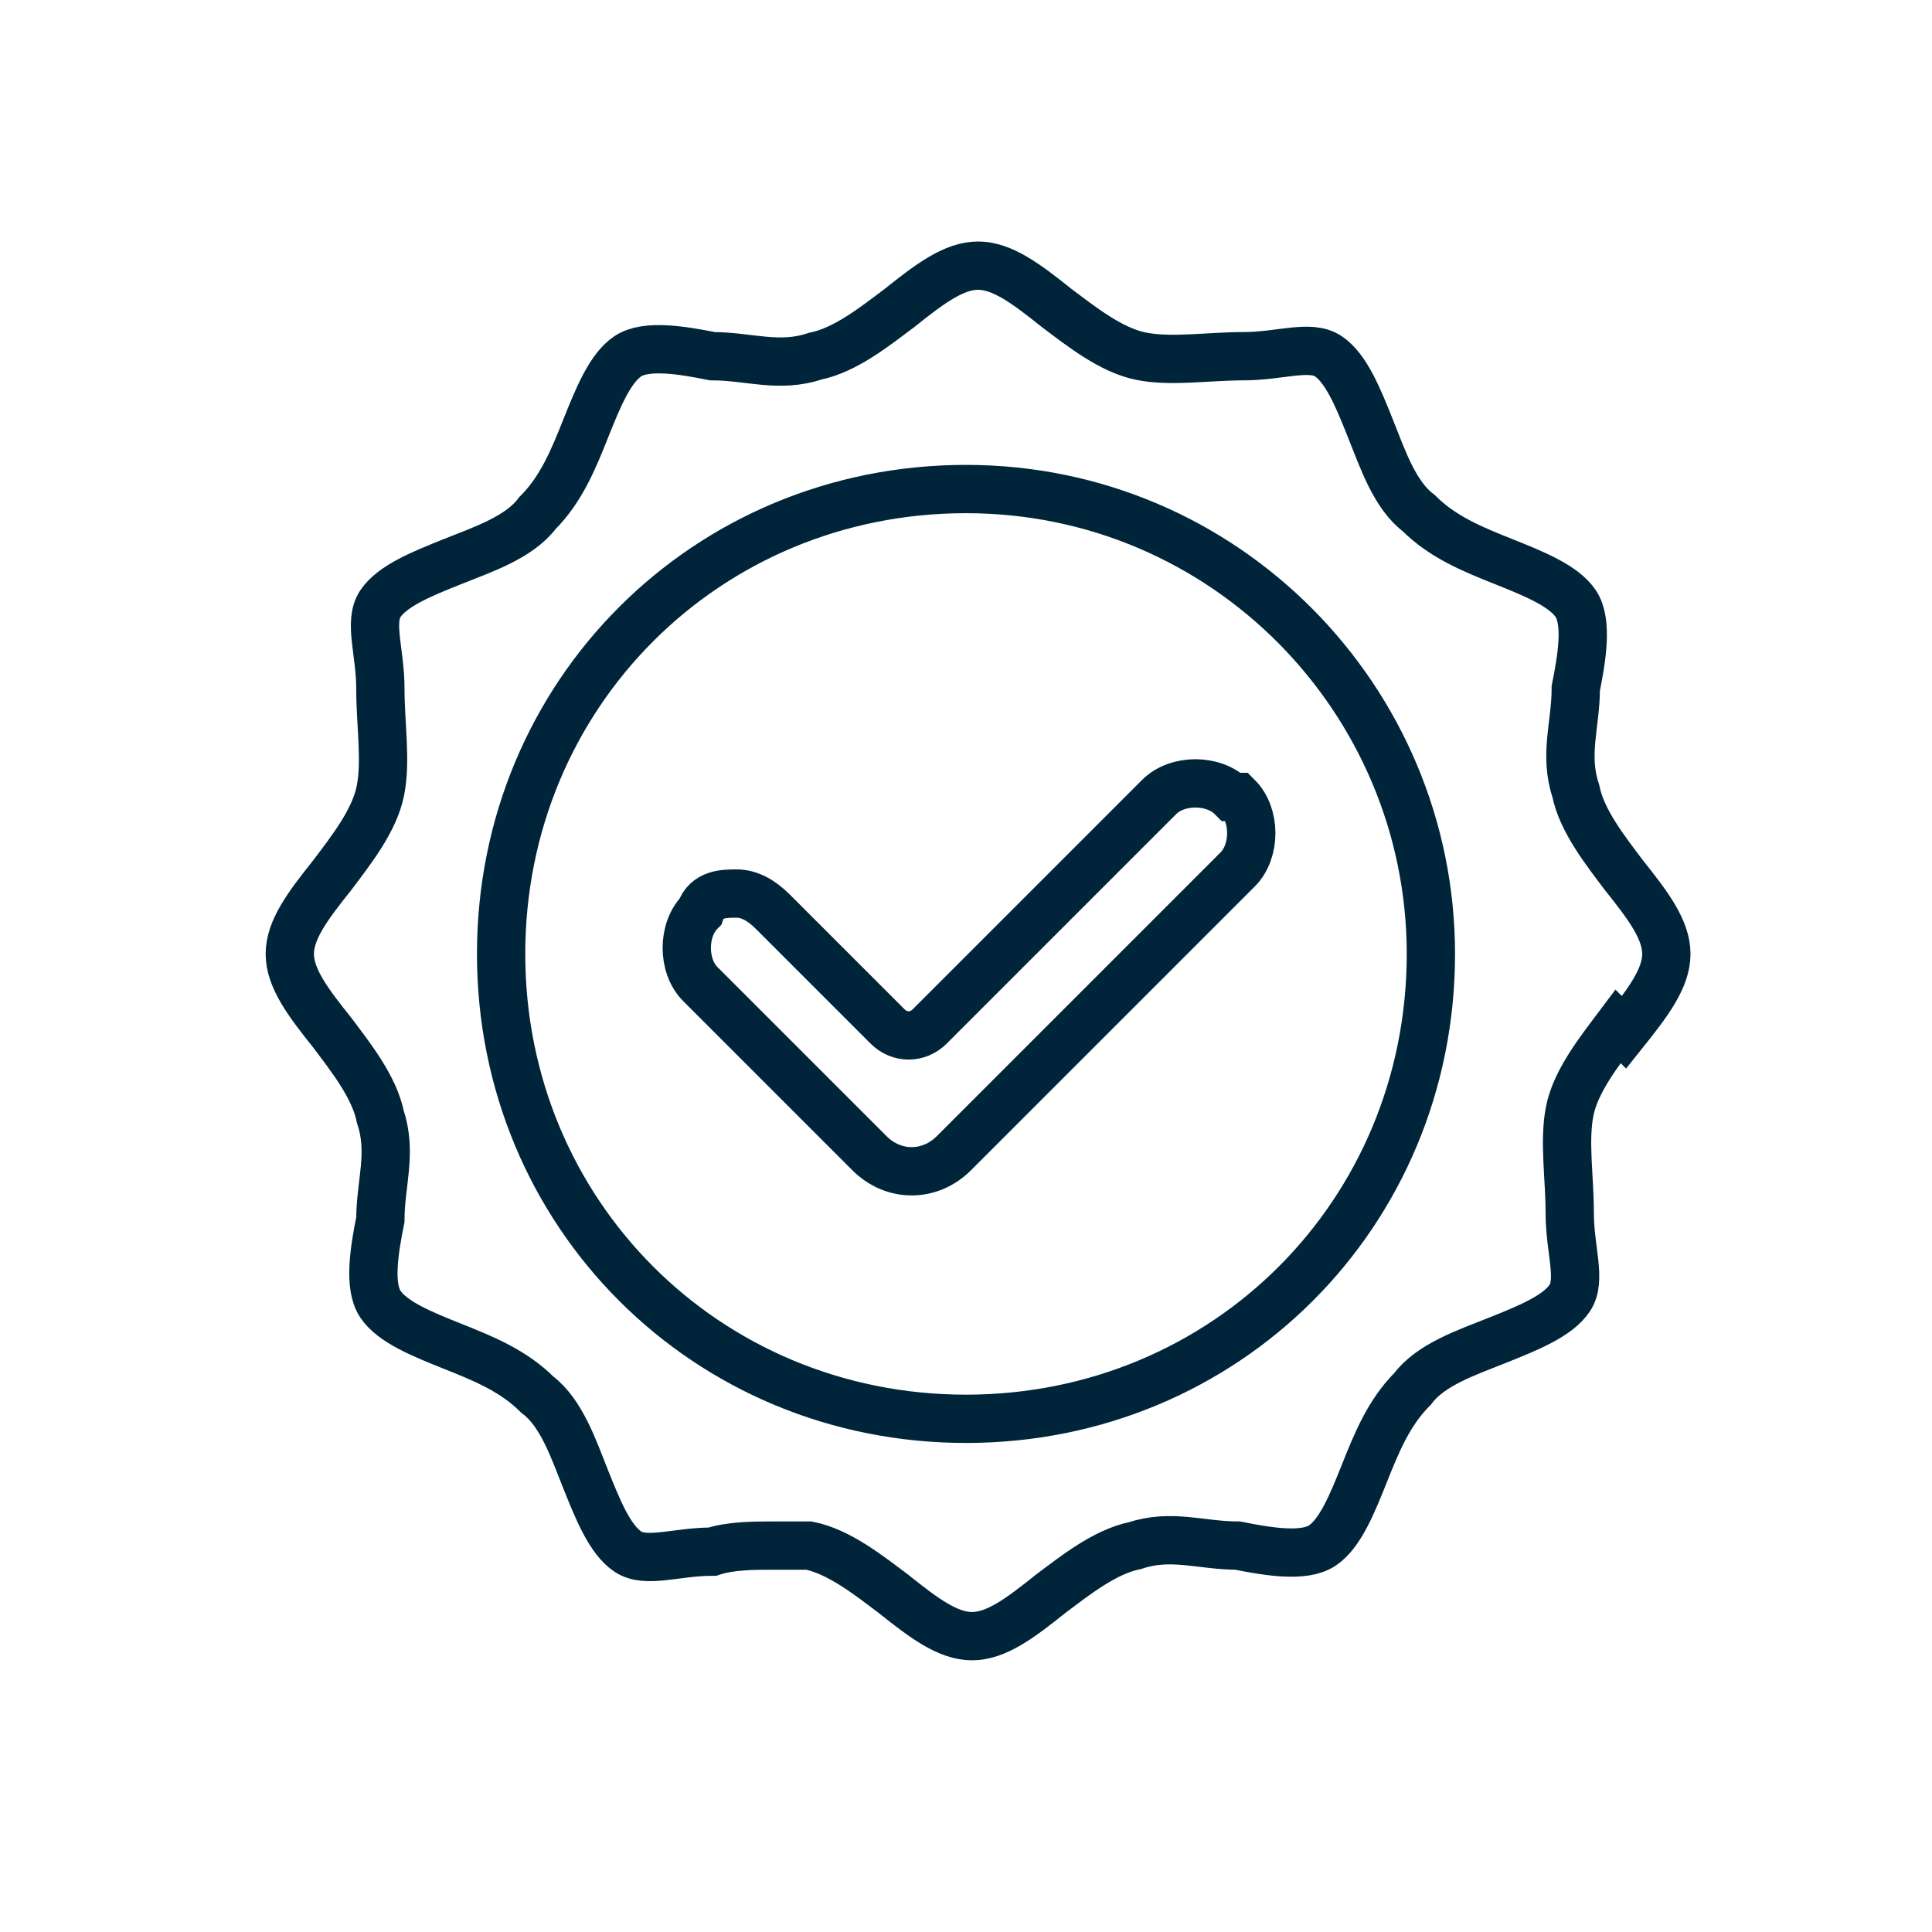 <?xml version="1.0" encoding="UTF-8"?>
<svg xmlns="http://www.w3.org/2000/svg" width="32" height="32" version="1.1" viewBox="0 0 32 32">
  <!-- Generator: Adobe Illustrator 29.2.0, SVG Export Plug-In . SVG Version: 2.1.0 Build 108)  -->
  <defs>
    <style>
      .st0 {
        fill: #00253a;
      }

      .st1, .st2 {
        stroke: #00253a;
      }

      .st1, .st2, .st3 {
        fill: none;
        stroke-width: .8px;
      }

      .st1, .st3 {
        stroke-linecap: round;
        stroke-linejoin: round;
      }

      .st2 {
        stroke-miterlimit: 10;
      }

      .st3 {
        stroke: #262626;
      }

      .st4 {
        display: none;
      }
    </style>
  </defs>
  <g id="faster-delivery" class="st4">
    <path id="Icons" class="st2" d="M16,16.3v5.4l-5.1-3v-5.4l5.1,3ZM16,16.3v5.4s2.9-1.7,5.1-3v-5.4c-2.2,1.3-5.1,3-5.1,3ZM21.1,13.3c-2.2-1.3-5.1-3-5.1-3l-5.1,3,5.1,3s2.9-1.7,5.1-3h0ZM16,7.3h0v-3.1s0,0,0,0v3.1h0ZM17.5,5.8h0s-1.5-1.5-1.5-1.5h0l-1.5,1.5h0s0,0,0,0l1.5-1.5,1.5,1.5h0ZM16,27.8h0v-3.1s0,0,0,0v3.1h0ZM16,27.8l1.5-1.5h0s0,0,0,0l-1.5,1.5-1.5-1.5h0s1.5,1.5,1.5,1.5h0ZM8.5,11.7h0s-2.7-1.5-2.7-1.5h0s2.7,1.5,2.7,1.5h0ZM6.4,12.2h0s-.6-2.1-.6-2.1l2.1-.6h0s0,0,0,0l-2.1.6h0s.6,2.1.6,2.1h0ZM26.2,21.9h0s-2.7-1.5-2.7-1.5h0s2.7,1.5,2.7,1.5h0ZM24.1,22.5l2.1-.6h0s-.6-2.1-.6-2.1h0s.6,2.1.6,2.1l-2.1.6h0s0,0,0,0ZM5.8,21.9h0l2.7-1.5h0s0,0,0,0l-2.7,1.5h0s0,0,0,0ZM7.9,22.5h0s-2.1-.6-2.1-.6l.6-2.1h0s-.6,2.1-.6,2.1h0s2.1.6,2.1.6h0ZM23.5,11.7h0l2.7-1.5h0s-2.7,1.5-2.7,1.5h0s0,0,0,0ZM25.7,12.2h0l.6-2.1h0s-2.1-.6-2.1-.6h0s2.1.6,2.1.6l-.6,2.1h0s0,0,0,0Z"/>
  </g>
  <g id="freed-capacity" class="st4">
    <path class="st1" d="M5,22.2l1.8-1.8,5.3,5.3-1.3,1.3M12,25.7h0c.3-.3.7-.4,1.1-.4h5c.7,0,1.3-.2,1.9-.5l6.4-4c.7-.4.9-1.4.3-2-.4-.5-1.1-.6-1.7-.3l-3.3,1.8M14.7,21.7h5.6c.7,0,1.4-.5,1.4-1.3,0-.8-.6-1.4-1.3-1.4h-4.3c-.3,0-.6,0-.9-.3-.4-.3-1.3-.6-2.7-.6-3.1,0-5.3,2.6-5.3,2.6M17.3,12.5c0,.7.6,1.3,1.3,1.3s1.3-.6,1.3-1.3-.6-1.3-1.3-1.3-1.3.6-1.3,1.3ZM24.4,6.8l-4.8,4.8M22.5,6.1c-1.1-.7-2.5-1.1-3.9-1.1-4.1,0-7.5,3.4-7.5,7.5s.4,2.8,1.1,4M25,16.4c.7-1.1,1.1-2.5,1.1-4s-.4-2.8-1.1-3.9"/>
  </g>
  <g id="improved-effectiveness" class="st4">
    <path class="st1" d="M19,16.8c.7,0,1.3.6,1.3,1.3s-.6,1.3-1.3,1.3-1.3-.6-1.3-1.3.6-1.3,1.3-1.3ZM23,14.1h0s0,0,0,0ZM19.9,17.2l3.3-3.3M6.3,12.2h6.8M8,14.7h3.4M10.6,17.3c0,.3,0,.6,0,.8,0,4.7,3.8,8.4,8.4,8.4s8.4-3.8,8.4-8.4-3.8-8.4-8.4-8.4H4.6M21.5,6.7h0c0-.7-.6-1.3-1.3-1.3h-2.5c-.7,0-1.3.6-1.3,1.3h0c0,.7.6,1.3,1.3,1.3h2.5c.7,0,1.3-.6,1.3-1.3ZM19,9.7v-1.7M25.6,12.9l1.1-1.1c.3-.3.3-.9,0-1.2l-.3-.3c-.3-.3-.9-.3-1.2,0l-1.1,1.1M19,24c3.3,0,5.9-2.6,5.9-5.9s-.1-1.4-.3-2"/>
  </g>
  <g id="better-quality">
    <path class="st2" d="M26.8,17c-.3.4-.7.9-.8,1.4-.1.5,0,1.1,0,1.7,0,.6.2,1.1,0,1.4-.2.3-.7.5-1.2.7-.5.2-1.1.4-1.4.8-.4.4-.6.9-.8,1.4-.2.5-.4,1-.7,1.2-.3.2-.9.1-1.4,0-.6,0-1.1-.2-1.7,0-.5.1-1,.5-1.4.8-.5.4-.9.7-1.3.7s-.8-.3-1.3-.7c-.4-.3-.9-.7-1.4-.8-.2,0-.4,0-.6,0-.3,0-.7,0-1,.1-.6,0-1.1.2-1.4,0-.3-.2-.5-.7-.7-1.2-.2-.5-.4-1.1-.8-1.4-.4-.4-.9-.6-1.4-.8-.5-.2-1-.4-1.2-.7-.2-.3-.1-.9,0-1.4,0-.6.2-1.1,0-1.7-.1-.5-.5-1-.8-1.4-.4-.5-.7-.9-.7-1.3s.3-.8.7-1.3c.3-.4.7-.9.8-1.4.1-.5,0-1.1,0-1.7,0-.6-.2-1.1,0-1.4.2-.3.7-.5,1.2-.7.5-.2,1.1-.4,1.4-.8.4-.4.6-.9.8-1.4.2-.5.4-1,.7-1.2.3-.2.9-.1,1.4,0,.6,0,1.1.2,1.7,0,.5-.1,1-.5,1.4-.8.5-.4.9-.7,1.3-.7s.8.3,1.3.7c.4.3.9.7,1.4.8.5.1,1.1,0,1.7,0,.6,0,1.1-.2,1.4,0,.3.2.5.7.7,1.2.2.5.4,1.1.8,1.4.4.4.9.6,1.4.8.5.2,1,.4,1.2.7.2.3.1.9,0,1.4,0,.6-.2,1.1,0,1.7.1.5.5,1,.8,1.4.4.5.7.9.7,1.3s-.3.8-.7,1.3ZM23.7,15.8c0-4.2-3.4-7.7-7.7-7.7s-7.7,3.4-7.7,7.7,3.4,7.7,7.7,7.7,7.7-3.4,7.7-7.7ZM20.4,13.2c-.3-.3-.9-.3-1.2,0l-3.8,3.8c-.2.2-.5.2-.7,0l-1.9-1.9c-.2-.2-.4-.3-.6-.3s-.5,0-.6.3c-.3.3-.3.9,0,1.2l2.8,2.8c.4.4,1,.4,1.4,0l4.7-4.7c.3-.3.3-.9,0-1.2Z"/>
  </g>
  <g id="increased-profitablity" class="st4">
    <path class="st1" d="M11.1,20.9c0,1-1.4,1.8-3.1,1.8s-3.1-.8-3.1-1.8M8,16.9c-1.7,0-3.1.8-3.1,1.8s1.4,1.8,3.1,1.8,3.1-.8,3.1-1.8-1.4-1.8-3.1-1.8ZM4.8,23.1c0,1,1.4,1.8,3.1,1.8s3.1-.8,3.1-1.8M4.8,18.7v6.7c0,1,1.4,1.8,3.1,1.8s3.1-.8,3.1-1.8v-6.7M11.1,20.9c0,1,1.4,1.8,3.1,1.8s3.1-.8,3.1-1.8M11.1,18.7c0,1,1.4,1.8,3.1,1.8s3.1-.8,3.1-1.8M11.1,16.4c0,1,1.4,1.8,3.1,1.8s3.1-.8,3.1-1.8M14.2,12.4c-1.7,0-3.1.8-3.1,1.8s1.4,1.8,3.1,1.8,3.1-.8,3.1-1.8-1.4-1.8-3.1-1.8ZM11.1,23.1c0,1,1.4,1.8,3.1,1.8s3.1-.8,3.1-1.8M11.1,14.2v11.2c0,1,1.4,1.8,3.1,1.8s3.1-.8,3.1-1.8v-11.2M19.1,26.3h3.6v-11.6h4.5l-8.5-9.8-5,5.8"/>
  </g>
  <g id="happier-people" class="st4">
    <path class="st3" d="M5.6,26.6c-1.1-.2-2-1.2-2-2.4v-3.4c0-1.3,1.1-2.4,2.4-2.4h4.4l3.5-4.5c.5-.5,1.3-.5,1.7,0,.5.5.5,1.3,0,1.7l-4.2,5.7h0s0,0,0,0v5.3h-5.9v-5.3h0s0,0,0,0v5.3ZM8.5,17.8c1.3,0,2.4-1.1,2.4-2.4s-1.1-2.4-2.4-2.4-2.4,1.1-2.4,2.4,1.1,2.4,2.4,2.4ZM26.1,26.7c1.1-.2,2-1.1,2.1-2.3l.2-3.4c0-1.3-1-2.5-2.3-2.6l-4.4-.2h0l-3.3-4.6c-.5-.5-1.2-.5-1.7,0-.5.5-.5,1.2,0,1.7l4,5.9h0s0,0,0,0l-.2,5.3,5.9.3.2-5.3h0s0,0,0,0l-.2,5.3ZM26.2,15.6c0-1.3-1-2.5-2.3-2.6s-2.5,1-2.6,2.3,1,2.5,2.3,2.6,2.5-1,2.6-2.3ZM16,5.4h0v2.4h0v-2.4ZM13.8,9.2l-2.3-1.5h0s2.3,1.6,2.3,1.6h0ZM20.5,7.7h0s-2.3,1.5-2.3,1.5h0s2.3-1.5,2.3-1.5ZM16,10c-.3,0-.5.2-.5.5s.2.5.5.5.5-.2.5-.5-.2-.5-.5-.5Z"/>
  </g>
  <g id="happier-people2" class="st4">
    <g>
      <path class="st0" d="M16,21.9s0,0,0,0c-1.8,0-3.4-.8-4.4-2.2-.2-.3-.1-.6.2-.8.3-.2.6-.1.8.2.7,1,2,1.7,3.4,1.7,1.4,0,2.8-.6,3.5-1.7.2-.3.6-.3.8-.1.3.2.3.6.1.8-1,1.4-2.6,2.2-4.4,2.2Z"/>
      <g>
        <circle class="st0" cx="11.9" cy="13.7" r="1.3" transform="translate(-2 2.1) rotate(-9.2)"/>
        <circle class="st0" cx="20.1" cy="13.7" r="1.3" transform="translate(-1.9 3.4) rotate(-9.2)"/>
      </g>
      <path class="st0" d="M16,27.2c-6.2,0-11.2-5-11.2-11.2s5-11.2,11.2-11.2,11.2,5,11.2,11.2-5,11.2-11.2,11.2ZM16,5.9c-5.5,0-10.1,4.5-10.1,10.1s4.5,10.1,10.1,10.1,10.1-4.5,10.1-10.1-4.5-10.1-10.1-10.1Z"/>
    </g>
  </g>
</svg>